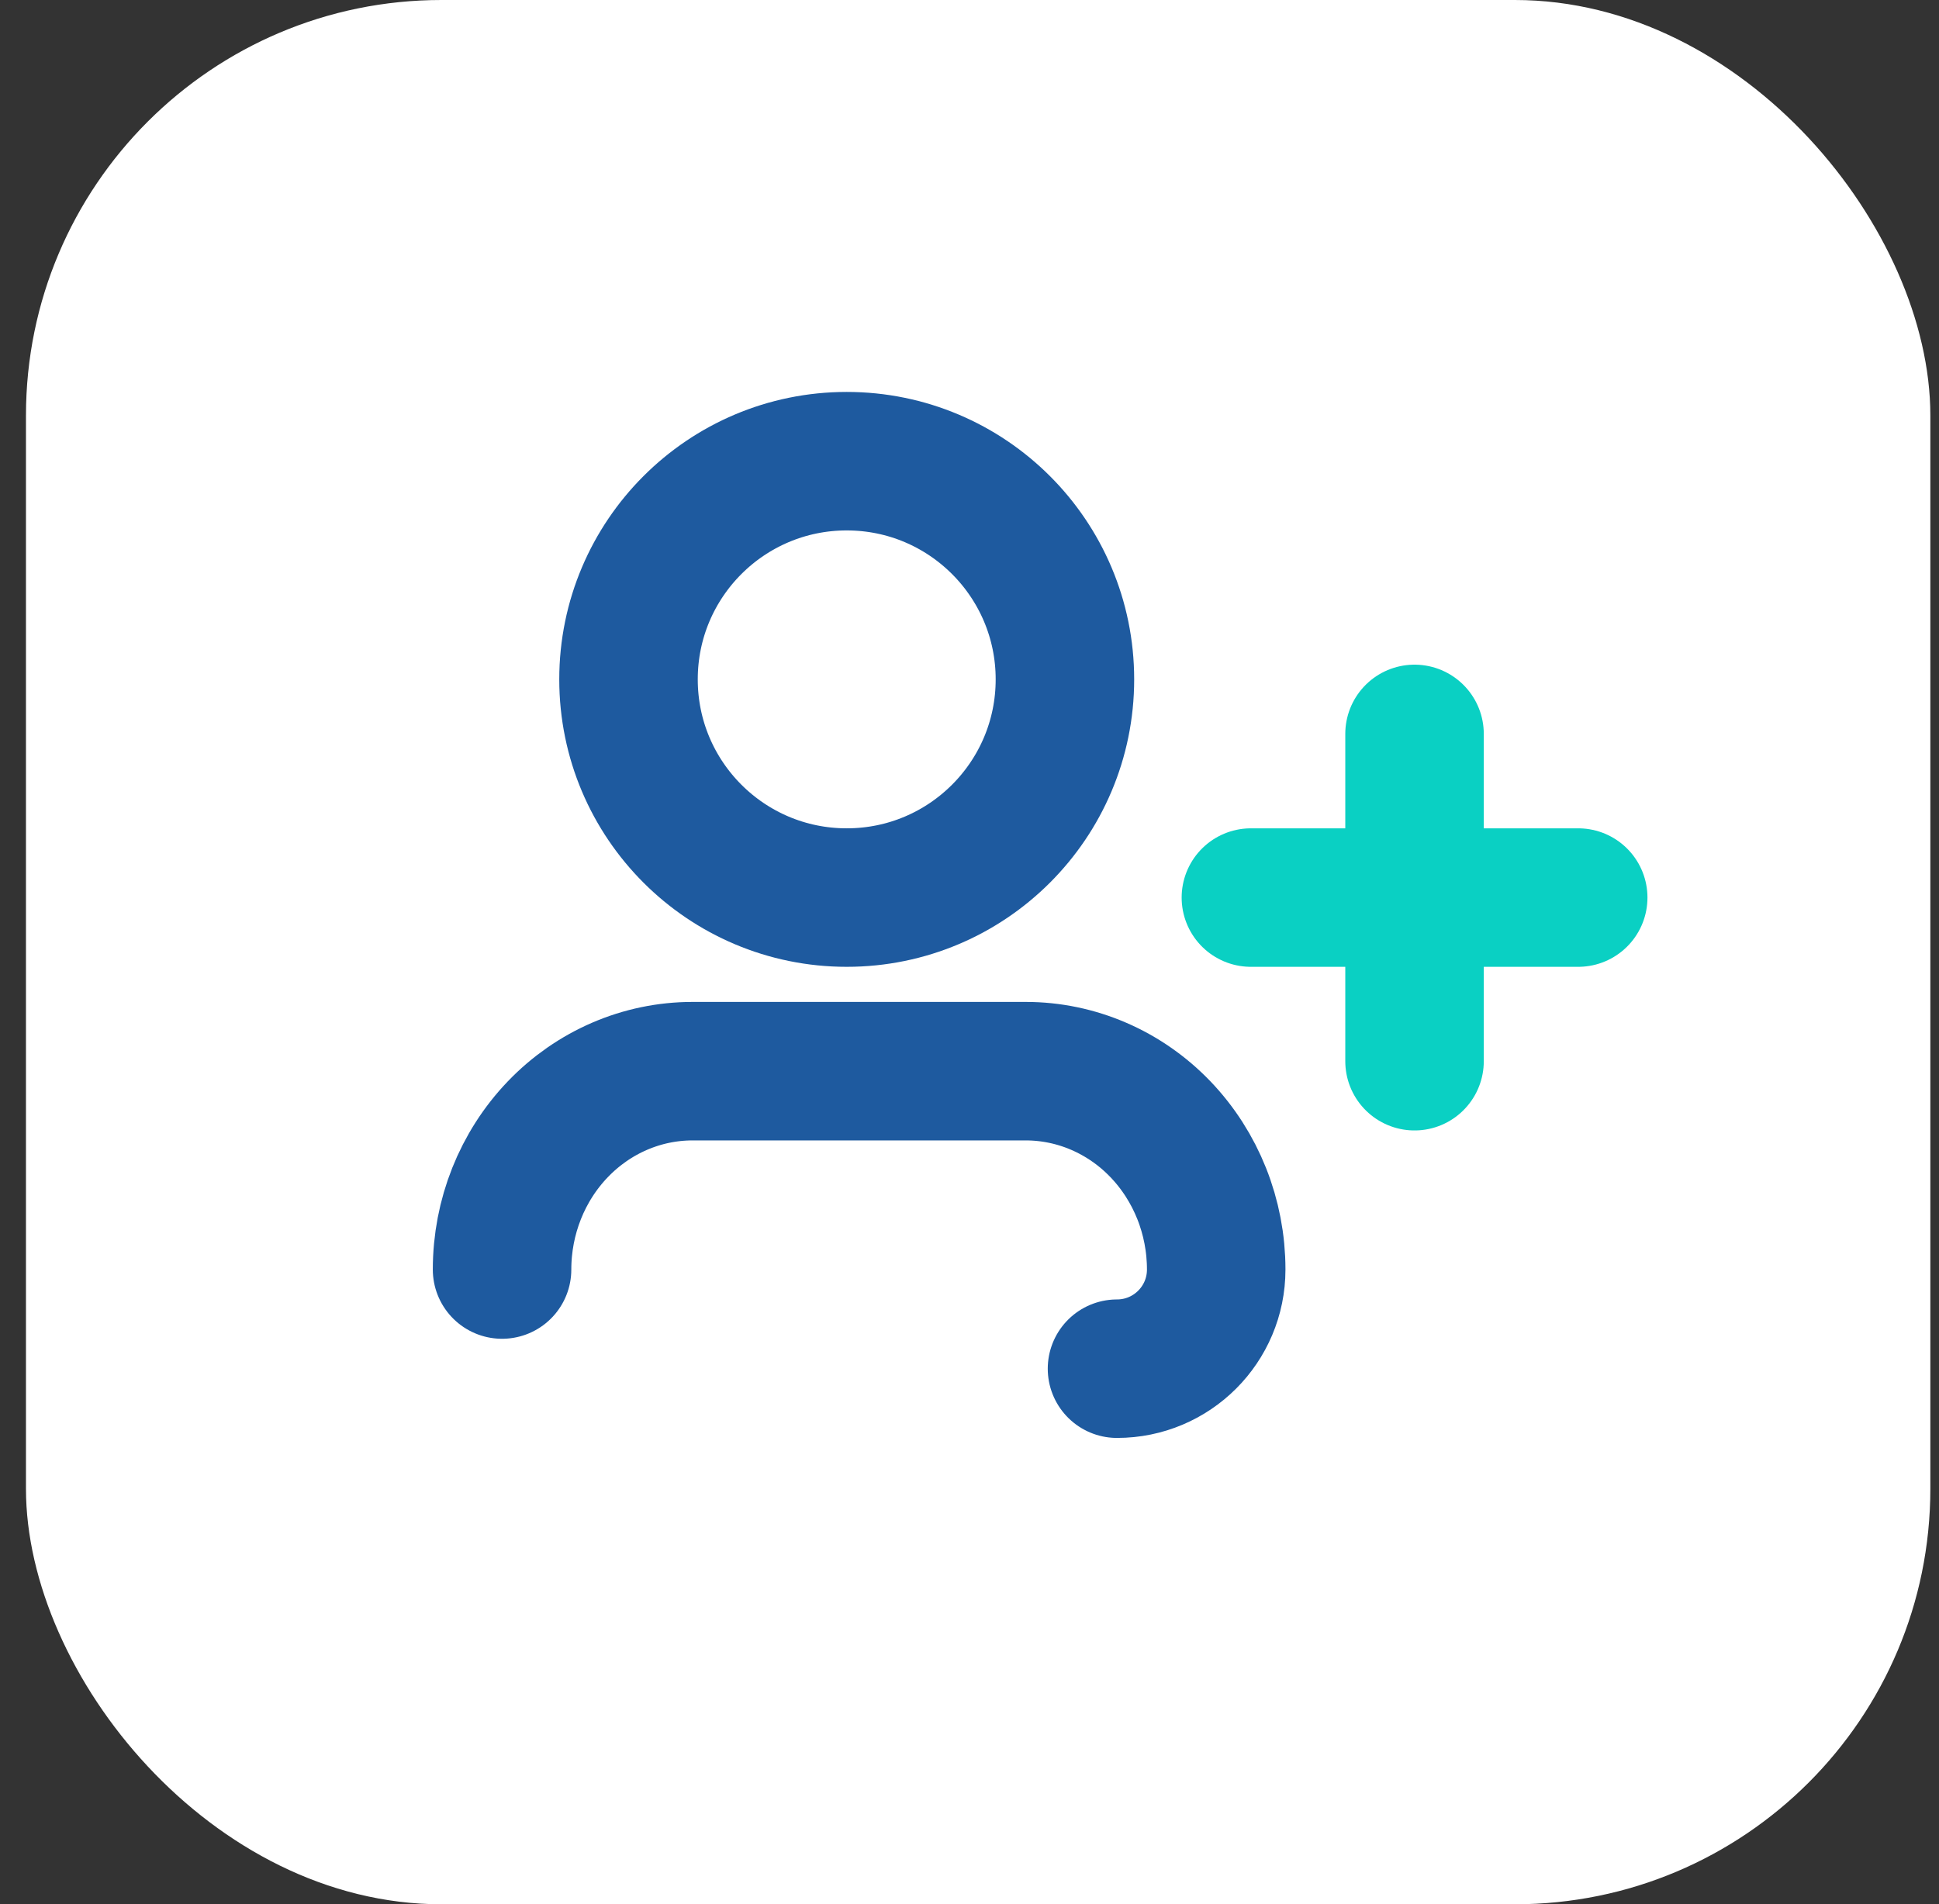 <svg width="56" height="55" viewBox="0 0 56 55" fill="none" xmlns="http://www.w3.org/2000/svg">
<rect x="0" y="0" width="56" height="55" fill="#333333" stroke="none"/>
<rect x="0.75" width="55" height="55" rx="12" fill="white"/>
<path d="M32.26 39.531C33.843 39.531 35.125 38.249 35.125 36.667V36.667C35.125 35.147 34.545 33.69 33.514 32.615C32.483 31.541 31.084 30.938 29.625 30.938H20C18.541 30.938 17.142 31.541 16.111 32.615C15.079 33.69 14.5 35.147 14.5 36.667V36.667" stroke="#1E5A9F" stroke-width="4" stroke-linecap="round" stroke-linejoin="round"/>
<path d="M24.454 25.924C27.935 25.924 30.756 23.103 30.756 19.622C30.756 16.142 27.935 13.32 24.454 13.32C20.974 13.32 18.152 16.142 18.152 19.622C18.152 23.103 20.974 25.924 24.454 25.924Z" stroke="#1E5A9F" stroke-width="4" stroke-linecap="round" stroke-linejoin="round"/>
<path d="M40.853 21.197V30.65" stroke="#0AD0C3" stroke-width="4" stroke-linecap="round" stroke-linejoin="round"/>
<path d="M45.58 25.924H36.127" stroke="#0AD0C3" stroke-width="4" stroke-linecap="round" stroke-linejoin="round"/>
</svg>
